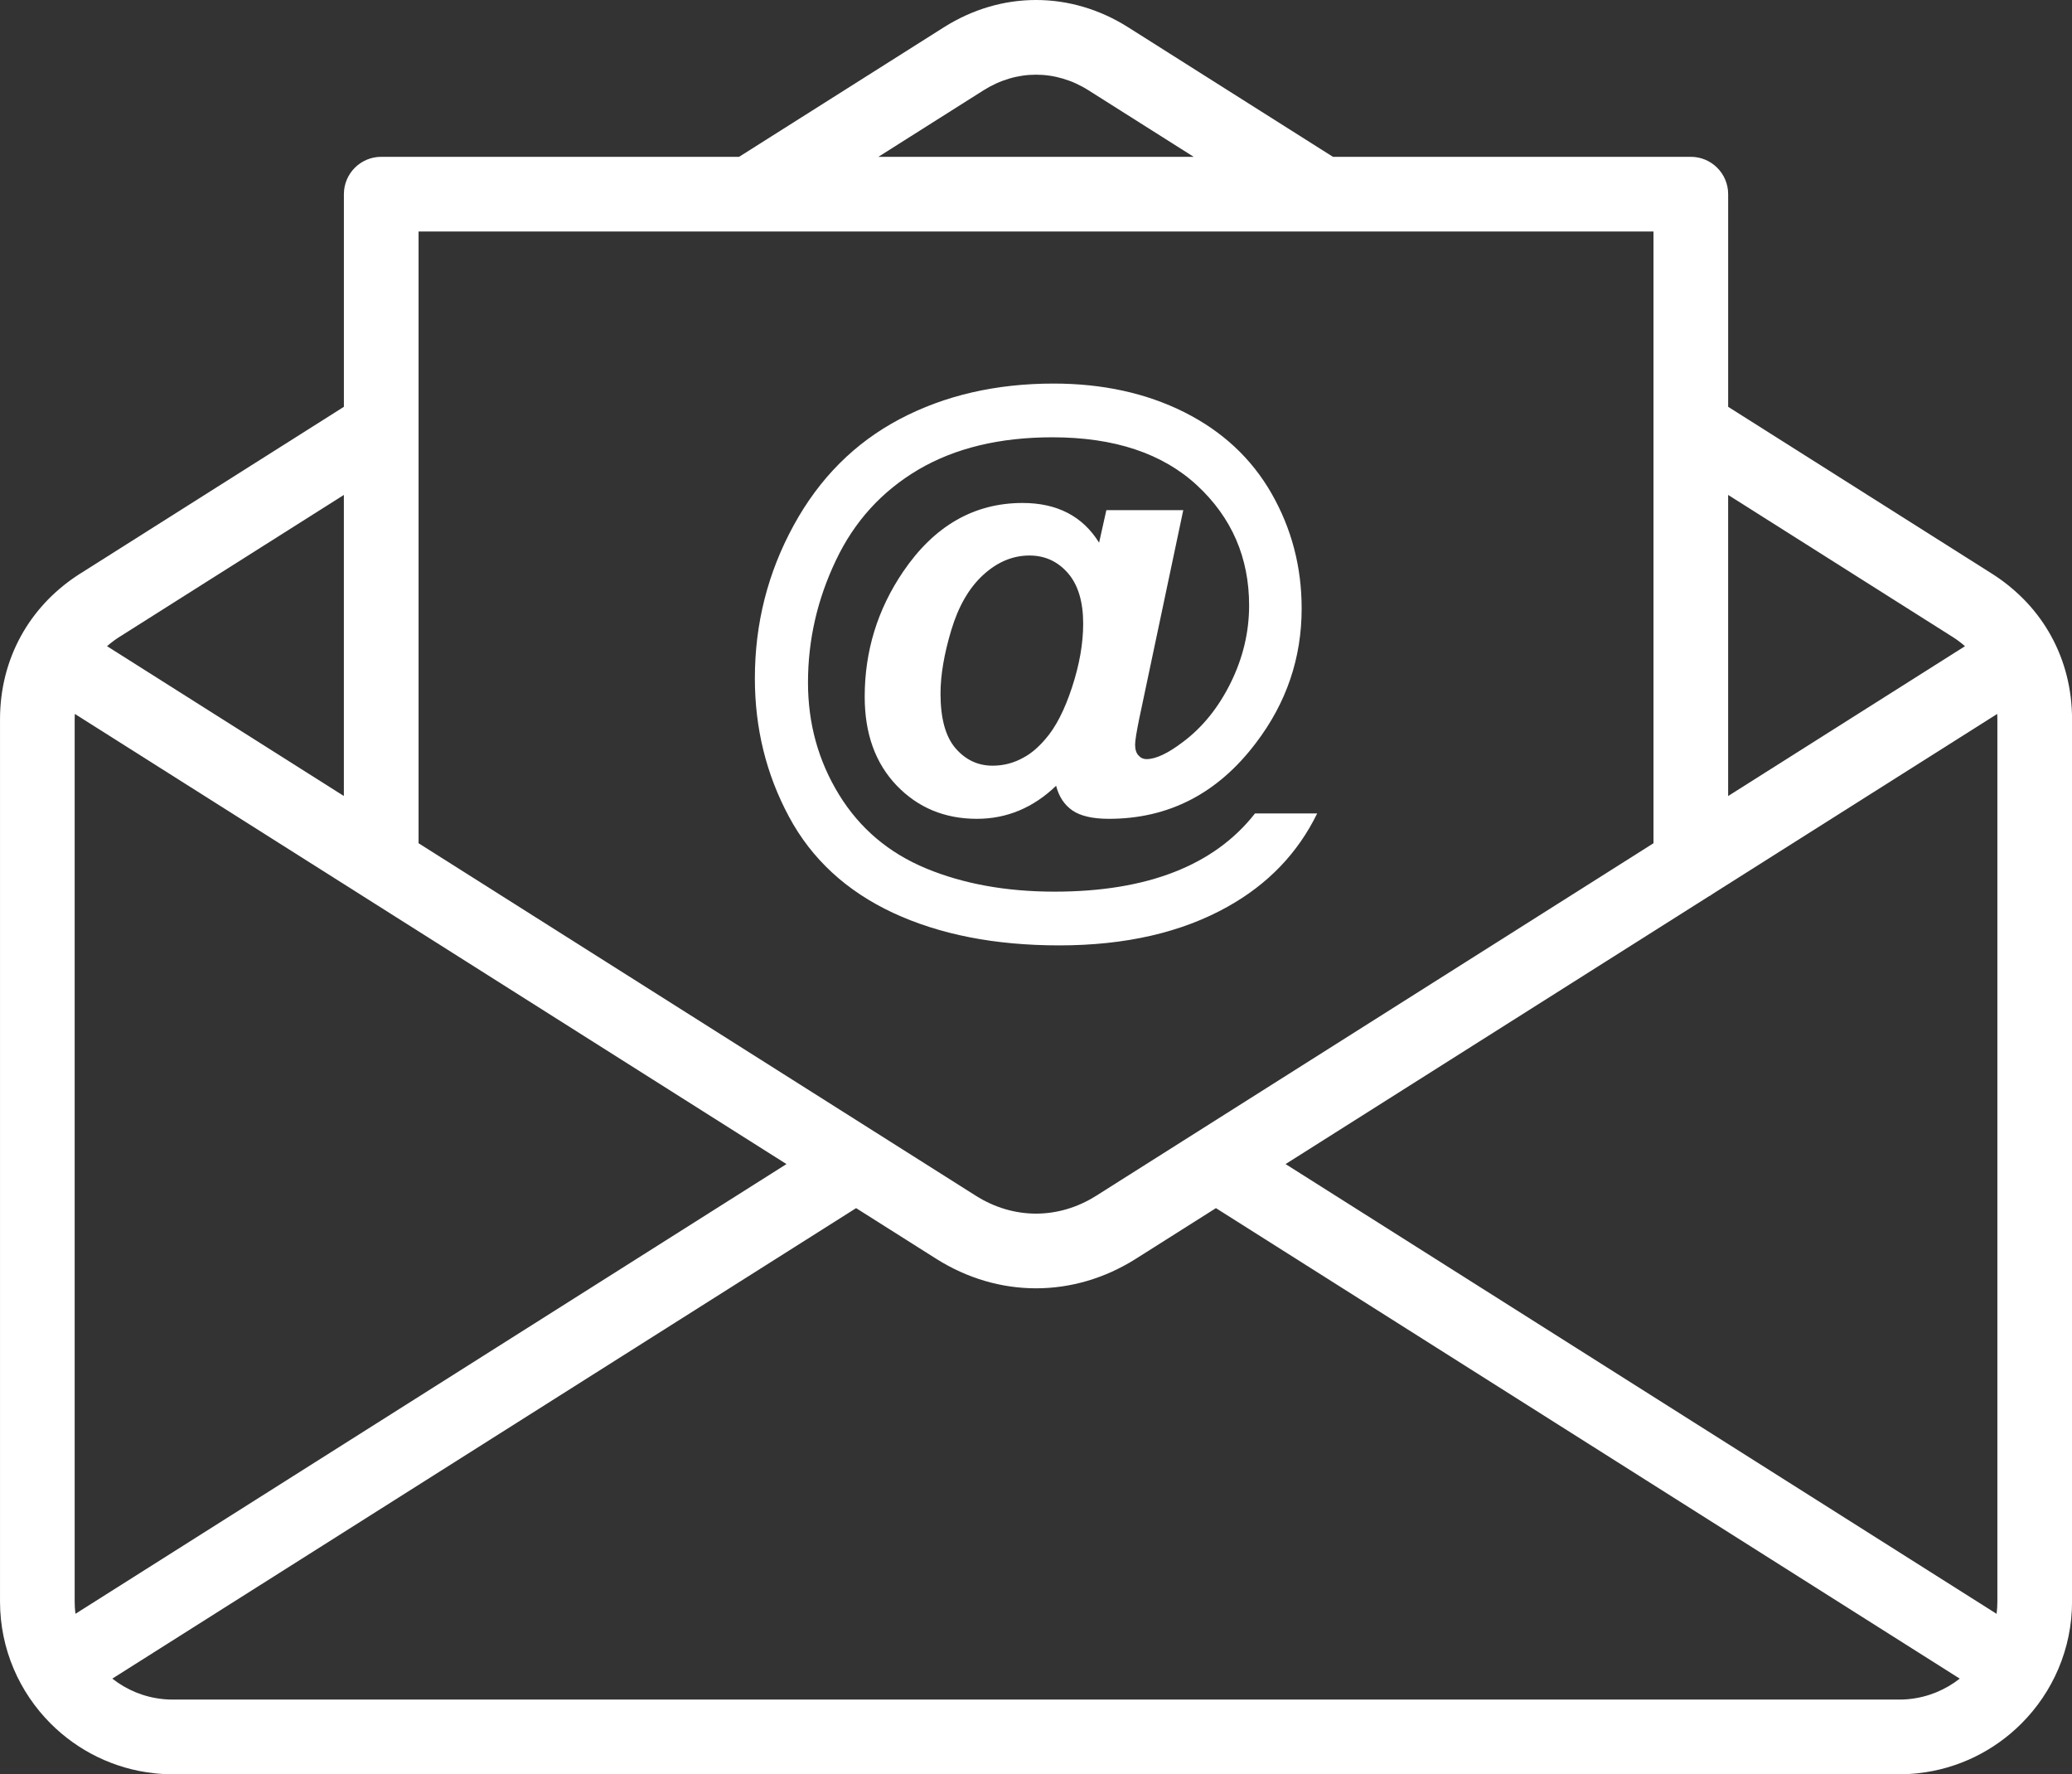 <?xml version="1.0" encoding="UTF-8" standalone="no"?><svg xmlns="http://www.w3.org/2000/svg" xmlns:xlink="http://www.w3.org/1999/xlink" clip-rule="evenodd" fill="#000000" fill-rule="evenodd" height="1482.1" image-rendering="optimizeQuality" preserveAspectRatio="xMidYMid meet" text-rendering="geometricPrecision" version="1" viewBox="0.0 0.0 1731.2 1482.1" width="1731.2" zoomAndPan="magnify"><rect x="0.0" y="0.0" width="1731.2" height="1482.1" fill="#333333" stroke="none"/><g><g fill="#ffffff" fill-rule="nonzero" id="change1_1"><path d="M67.26 479.01l220.07 -139.18 0 -177.64c0,-17.22 13.97,-31.19 31.2,-31.19l299 0 171.08 -108.19c24.03,-15.2 50.5,-22.81 77.01,-22.81 26.51,0 52.99,7.61 77.02,22.81l171.07 108.19 299 0c17.23,0 31.2,13.97 31.2,31.19l0 177.64 220.07 139.18 0.51 0.32 0.49 0.31 0.02 0.02 0.51 0.33 0.46 0.3 0.05 0.03 0.51 0.33 0.43 0.29 0.07 0.05 0.91 0.61 0.1 0.06 0.5 0.34 0.38 0.26 0.11 0.08 0.5 0.34 0.36 0.25 0.14 0.1 0.49 0.34 0.33 0.23 0.16 0.12 0.49 0.35 0.3 0.21 0.19 0.14 0.48 0.35 0.28 0.2 0.2 0.15 0.48 0.35 0.26 0.2 0.22 0.16 0.48 0.36 0.23 0.18 0.24 0.18 1.42 1.08 0.19 0.15 0.28 0.22 1.39 1.1 0.14 0.12c1.49,1.2 2.95,2.41 4.37,3.66l0.05 0.04c1.44,1.25 2.85,2.54 4.24,3.84l0.04 0.03c0.99,0.93 1.96,1.87 2.91,2.83l0.31 0.31 0.1 0.1 0.4 0.41 0.3 0.29 0.11 0.12 0.4 0.41 0.28 0.29 0.12 0.12 0.4 0.42 0.26 0.27 0.14 0.15 0.39 0.42 0.24 0.25 0.16 0.18 0.41 0.43c7.73,8.36 14.34,17.52 19.76,27.36 11.5,20.87 17.57,44.52 17.57,69.75l0 736.94c0,39.75 -16.2,75.83 -42.33,101.95 -22.64,22.64 -52.76,37.83 -86.27,41.47l-0.24 0.03 -1.04 0.11 -1.18 0.11 -0.32 0.03 -0.87 0.07 -0.95 0.08 -0.25 0.02 -1.19 0.08 -0.39 0.03 -0.81 0.05 -1.03 0.06 -0.17 0 -1.2 0.06 -0.47 0.02 -0.73 0.02 -1.12 0.04 -0.09 0 -1.7 0.03 -0.07 0 -0.65 0.01 -1.21 0 -1442.68 0 -1.21 0 -0.65 -0.01 -0.07 0 -1.7 -0.03 -0.09 0 -1.12 -0.04 -0.73 -0.02 -0.47 -0.02 -1.21 -0.06 -0.16 0 -1.04 -0.06 -0.8 -0.05 -0.39 -0.03 -1.2 -0.08 -0.24 -0.02 -0.95 -0.08 -0.87 -0.07 -0.32 -0.03 -1.18 -0.11 -0.32 -0.03 -0.87 -0.1 -0.09 -0.01c-33.51,-3.64 -63.63,-18.83 -86.28,-41.47 -26.12,-26.13 -42.32,-62.2 -42.32,-101.95l0 -736.94c0,-25.23 6.07,-48.87 17.57,-69.74 5.42,-9.84 12.03,-19 19.76,-27.36l0.4 -0.43 0.17 -0.18 0.24 -0.26 0.39 -0.42 0.14 -0.14 0.26 -0.27 0.4 -0.42 0.12 -0.13 0.27 -0.28 0.4 -0.41 0.12 -0.12 0.29 -0.3 0.41 -0.41 0.1 -0.1 0.3 -0.3 0.41 -0.41 0.1 -0.09 0.32 -0.32 1.24 -1.21 0.06 -0.06 0.36 -0.34 0.42 -0.4 0.05 -0.04c0.83,-0.78 1.67,-1.56 2.52,-2.32l0.01 -0.01c1.98,-1.78 4.02,-3.52 6.13,-5.21l0.14 -0.11 0.76 -0.61 0.16 -0.13 2.35 -1.82 0.25 -0.18 0.23 -0.18 0.47 -0.35 0.23 -0.17 0.25 -0.19 0.48 -0.36 0.21 -0.15 0.28 -0.2 0.48 -0.35 0.19 -0.13 0.3 -0.22 0.49 -0.35 0.16 -0.11 0.33 -0.24 0.49 -0.34 0.14 -0.1 0.35 -0.24 0.5 -0.35 0.12 -0.08 0.88 -0.6 0.1 -0.06 0.4 -0.27 0.5 -0.34 0.08 -0.05 0.43 -0.28 0.5 -0.34 0.06 -0.03 0.45 -0.3 0.52 -0.33 0.02 -0.02 0.49 -0.31 0.51 -0.32zm220.07 -65.58l-186.92 118.22 -0.19 0.11 -0.18 0.12 -0.18 0.12 -0.03 0.01 -0.16 0.1 -0.18 0.12 -0.18 0.12 -0.05 0.03 -0.31 0.21 -0.18 0.12 -0.07 0.04 -0.11 0.07 -0.18 0.13 -0.18 0.12 -0.09 0.06 -0.27 0.18 -0.18 0.12 -0.11 0.08 -0.07 0.04 -0.17 0.13 -0.18 0.12 -0.14 0.09 -0.04 0.03 -0.17 0.12 -0.18 0.13 -0.15 0.11 -0.02 0.01 -0.18 0.13 -0.17 0.12 -0.18 0.12 0 0.01 -0.17 0.12 -0.18 0.12 -0.17 0.13 -0.02 0.02 -0.15 0.11 -0.17 0.12 -0.18 0.13 -0.04 0.03 -0.12 0.1 -0.18 0.13 -1.01 0.77 -0.17 0.13 -0.34 0.26 -0.17 0.13 -0.33 0.26 -0.16 0.14 -0.14 0.11 -0.03 0.02 -0.16 0.13 -0.17 0.14 -0.81 0.67 -0.17 0.13 -0.16 0.14 -0.03 0.02 -0.13 0.11 -1.12 0.96 197.88 125.15 0 -251.52zm1156.58 251.52l197.88 -125.15 -0.16 -0.14 -0.09 -0.08 -0.07 -0.06 -0.16 -0.13 -0.16 -0.14 -0.11 -0.1 -0.05 -0.04 -0.16 -0.13 -0.16 -0.14 -0.13 -0.11 -0.03 -0.03 -0.16 -0.13 -0.16 -0.14 -0.15 -0.12 -0.02 -0.01 -0.16 -0.14 -0.16 -0.13 -0.17 -0.13 0 -0.01 -0.16 -0.13 -0.16 -0.13 -0.17 -0.13 -0.02 -0.03 -0.14 -0.11 -0.17 -0.13 -0.17 -0.13 -0.04 -0.03 -0.12 -0.1 -0.17 -0.13 -0.17 -0.13 -0.06 -0.05 -0.11 -0.08 -0.16 -0.13 -0.17 -0.13 -0.09 -0.07 -0.08 -0.06 -0.17 -0.13 -0.17 -0.13 -0.11 -0.08 -0.06 -0.05 -0.17 -0.12 -0.17 -0.13 -0.13 -0.1 -0.05 -0.03 -0.17 -0.13 -0.17 -0.13 -0.15 -0.1 -0.02 -0.02 -0.17 -0.13 -0.18 -0.12 -0.17 -0.13 0 0 -0.18 -0.12 -0.17 -0.13 -0.2 -0.13 -0.15 -0.11 -0.18 -0.13 -0.17 -0.12 -0.05 -0.03 -0.13 -0.09 -0.18 -0.13 -0.18 -0.12 -0.06 -0.04 -0.11 -0.08 -0.18 -0.12 -0.18 -0.12 -0.08 -0.06 -0.1 -0.06 -0.18 -0.12 -0.18 -0.13 -0.11 -0.07 -0.07 -0.04 -0.18 -0.12 -0.18 -0.12 -0.14 -0.09 -0.04 -0.03 -0.18 -0.12 -0.18 -0.12 -0.16 -0.1 -0.03 -0.01 -0.18 -0.12 -0.18 -0.12 -0.19 -0.11 -186.92 -118.22 0 251.52zm-710 -533.95l263.43 0 -87.85 -55.55c-13.75,-8.71 -28.84,-13.06 -43.87,-13.06 -15.03,0 -30.11,4.36 -43.87,13.06l-87.84 55.55zm697.44 615.49c-1.28,0.96 -2.64,1.82 -4.07,2.57l-353.15 223.35 594.08 375.71c0.42,-3.38 0.64,-6.8 0.64,-10.28l0 -736.94c0,-1.53 -0.04,-3.04 -0.11,-4.54l-237.39 150.13zm-326.5 -553.1l-755.13 0 0 511.01 465.53 294.42c15.79,9.99 33.11,14.98 50.37,14.98 17.27,0 34.58,-4.99 50.37,-14.98l465.53 -294.42 0 -511.01 -276.67 0zm-1041.82 1154.71l594.08 -375.69 -355.15 -224.61 -0.44 -0.28 -239.02 -151.16c-0.07,1.49 -0.11,3.01 -0.11,4.54l0 736.94c0,3.47 0.22,6.9 0.64,10.26zm652.27 -338.89l-621.47 393.03c11.86,9.33 26.33,15.45 42.1,17.06l0.16 0.02 0.87 0.08 0.48 0.04 0.56 0.05 0.12 0.01 0.68 0.05 0.24 0.01 0.44 0.03 0.6 0.03 0.08 0 0.68 0.04 0.28 0.01 0.41 0.01 0.64 0.02 0.04 0 0.69 0.01 0.32 0.01 0.37 0 0.69 0.01 1442.68 0 0.69 -0.01 0.36 0 0.33 -0.01 0.69 -0.01 0.04 0 0.64 -0.02 0.4 -0.01 0.29 -0.01 0.68 -0.04 0.08 0 0.6 -0.03 0.44 -0.03 0.24 -0.01 0.68 -0.05 0.12 -0.01 0.56 -0.05 0.47 -0.04 0.88 -0.08 0.16 -0.02c15.76,-1.62 30.23,-7.74 42.1,-17.06l-621.47 -393.03 -66.81 42.25c-26.06,16.49 -54.77,24.73 -83.51,24.73 -28.74,0 -57.44,-8.24 -83.51,-24.73l-66.81 -42.25z"/><path d="M1048.58 679.51l51.95 0c-16.21,33.17 -41.14,59.1 -74.81,77.89 -38.4,21.53 -85.37,32.33 -140.73,32.33 -53.62,0 -99.84,-9.05 -138.82,-27.18 -38.99,-18.2 -68,-44.97 -86.95,-80.29 -19.03,-35.42 -28.51,-73.9 -28.51,-115.63 0,-45.72 10.81,-88.28 32.42,-127.76 21.53,-39.41 51.12,-69 88.61,-88.78 37.49,-19.79 80.38,-29.68 128.59,-29.68 40.9,0 77.31,7.98 109.06,23.86 31.84,15.96 56.19,38.57 72.99,67.91 16.79,29.34 25.18,61.35 25.18,96.09 0,41.48 -12.71,78.89 -38.24,112.39 -31.92,42.23 -72.9,63.34 -122.85,63.34 -13.47,0 -23.61,-2.33 -30.43,-6.98 -6.81,-4.74 -11.3,-11.56 -13.63,-20.62 -19.12,18.37 -41.23,27.6 -66.17,27.6 -26.93,0 -49.29,-9.31 -67.08,-27.85 -17.79,-18.62 -26.68,-43.31 -26.68,-74.14 0,-38.16 10.72,-72.9 32.08,-104.41 26.02,-38.32 59.28,-57.44 99.84,-57.44 28.84,0 50.21,11.06 63.92,33.17l6.07 -27.19 64.26 0 -36.83 174.4c-2.25,11.06 -3.41,18.21 -3.41,21.45 0,3.99 0.92,7.06 2.83,9.06 1.83,2.08 4.07,3.08 6.65,3.08 7.81,0 17.87,-4.74 30.25,-14.14 16.55,-12.3 29.93,-28.93 40.15,-49.62 10.23,-20.78 15.38,-42.31 15.38,-64.59 0,-39.9 -14.46,-73.31 -43.31,-100.16 -28.92,-26.86 -69.24,-40.32 -121.02,-40.32 -43.98,0 -81.3,8.98 -111.89,26.93 -30.59,18.04 -53.62,43.31 -69.08,75.98 -15.54,32.58 -23.27,66.58 -23.27,101.91 0,34.33 8.64,65.5 25.93,93.68 17.29,28.18 41.56,48.71 72.82,61.68 31.17,12.88 66.91,19.36 107.23,19.36 38.74,0 72.15,-5.48 100,-16.37 27.93,-10.89 50.46,-27.18 67.5,-48.96zm-262.76 -100.08c0,20.61 4.16,35.83 12.47,45.55 8.39,9.72 18.7,14.63 31,14.63 9.23,0 17.88,-2.24 25.94,-6.81 6.15,-3.25 12.22,-8.4 18.2,-15.38 8.65,-9.89 16.05,-24.28 22.28,-43.31 6.23,-18.96 9.31,-36.66 9.31,-53.12 0,-18.29 -4.24,-32.42 -12.72,-42.22 -8.56,-9.82 -19.28,-14.72 -32.17,-14.72 -13.96,0 -26.85,5.41 -38.65,16.21 -11.8,10.81 -20.7,26.19 -26.68,46.14 -5.99,19.95 -8.98,37.65 -8.98,53.03z"/></g></g></svg>